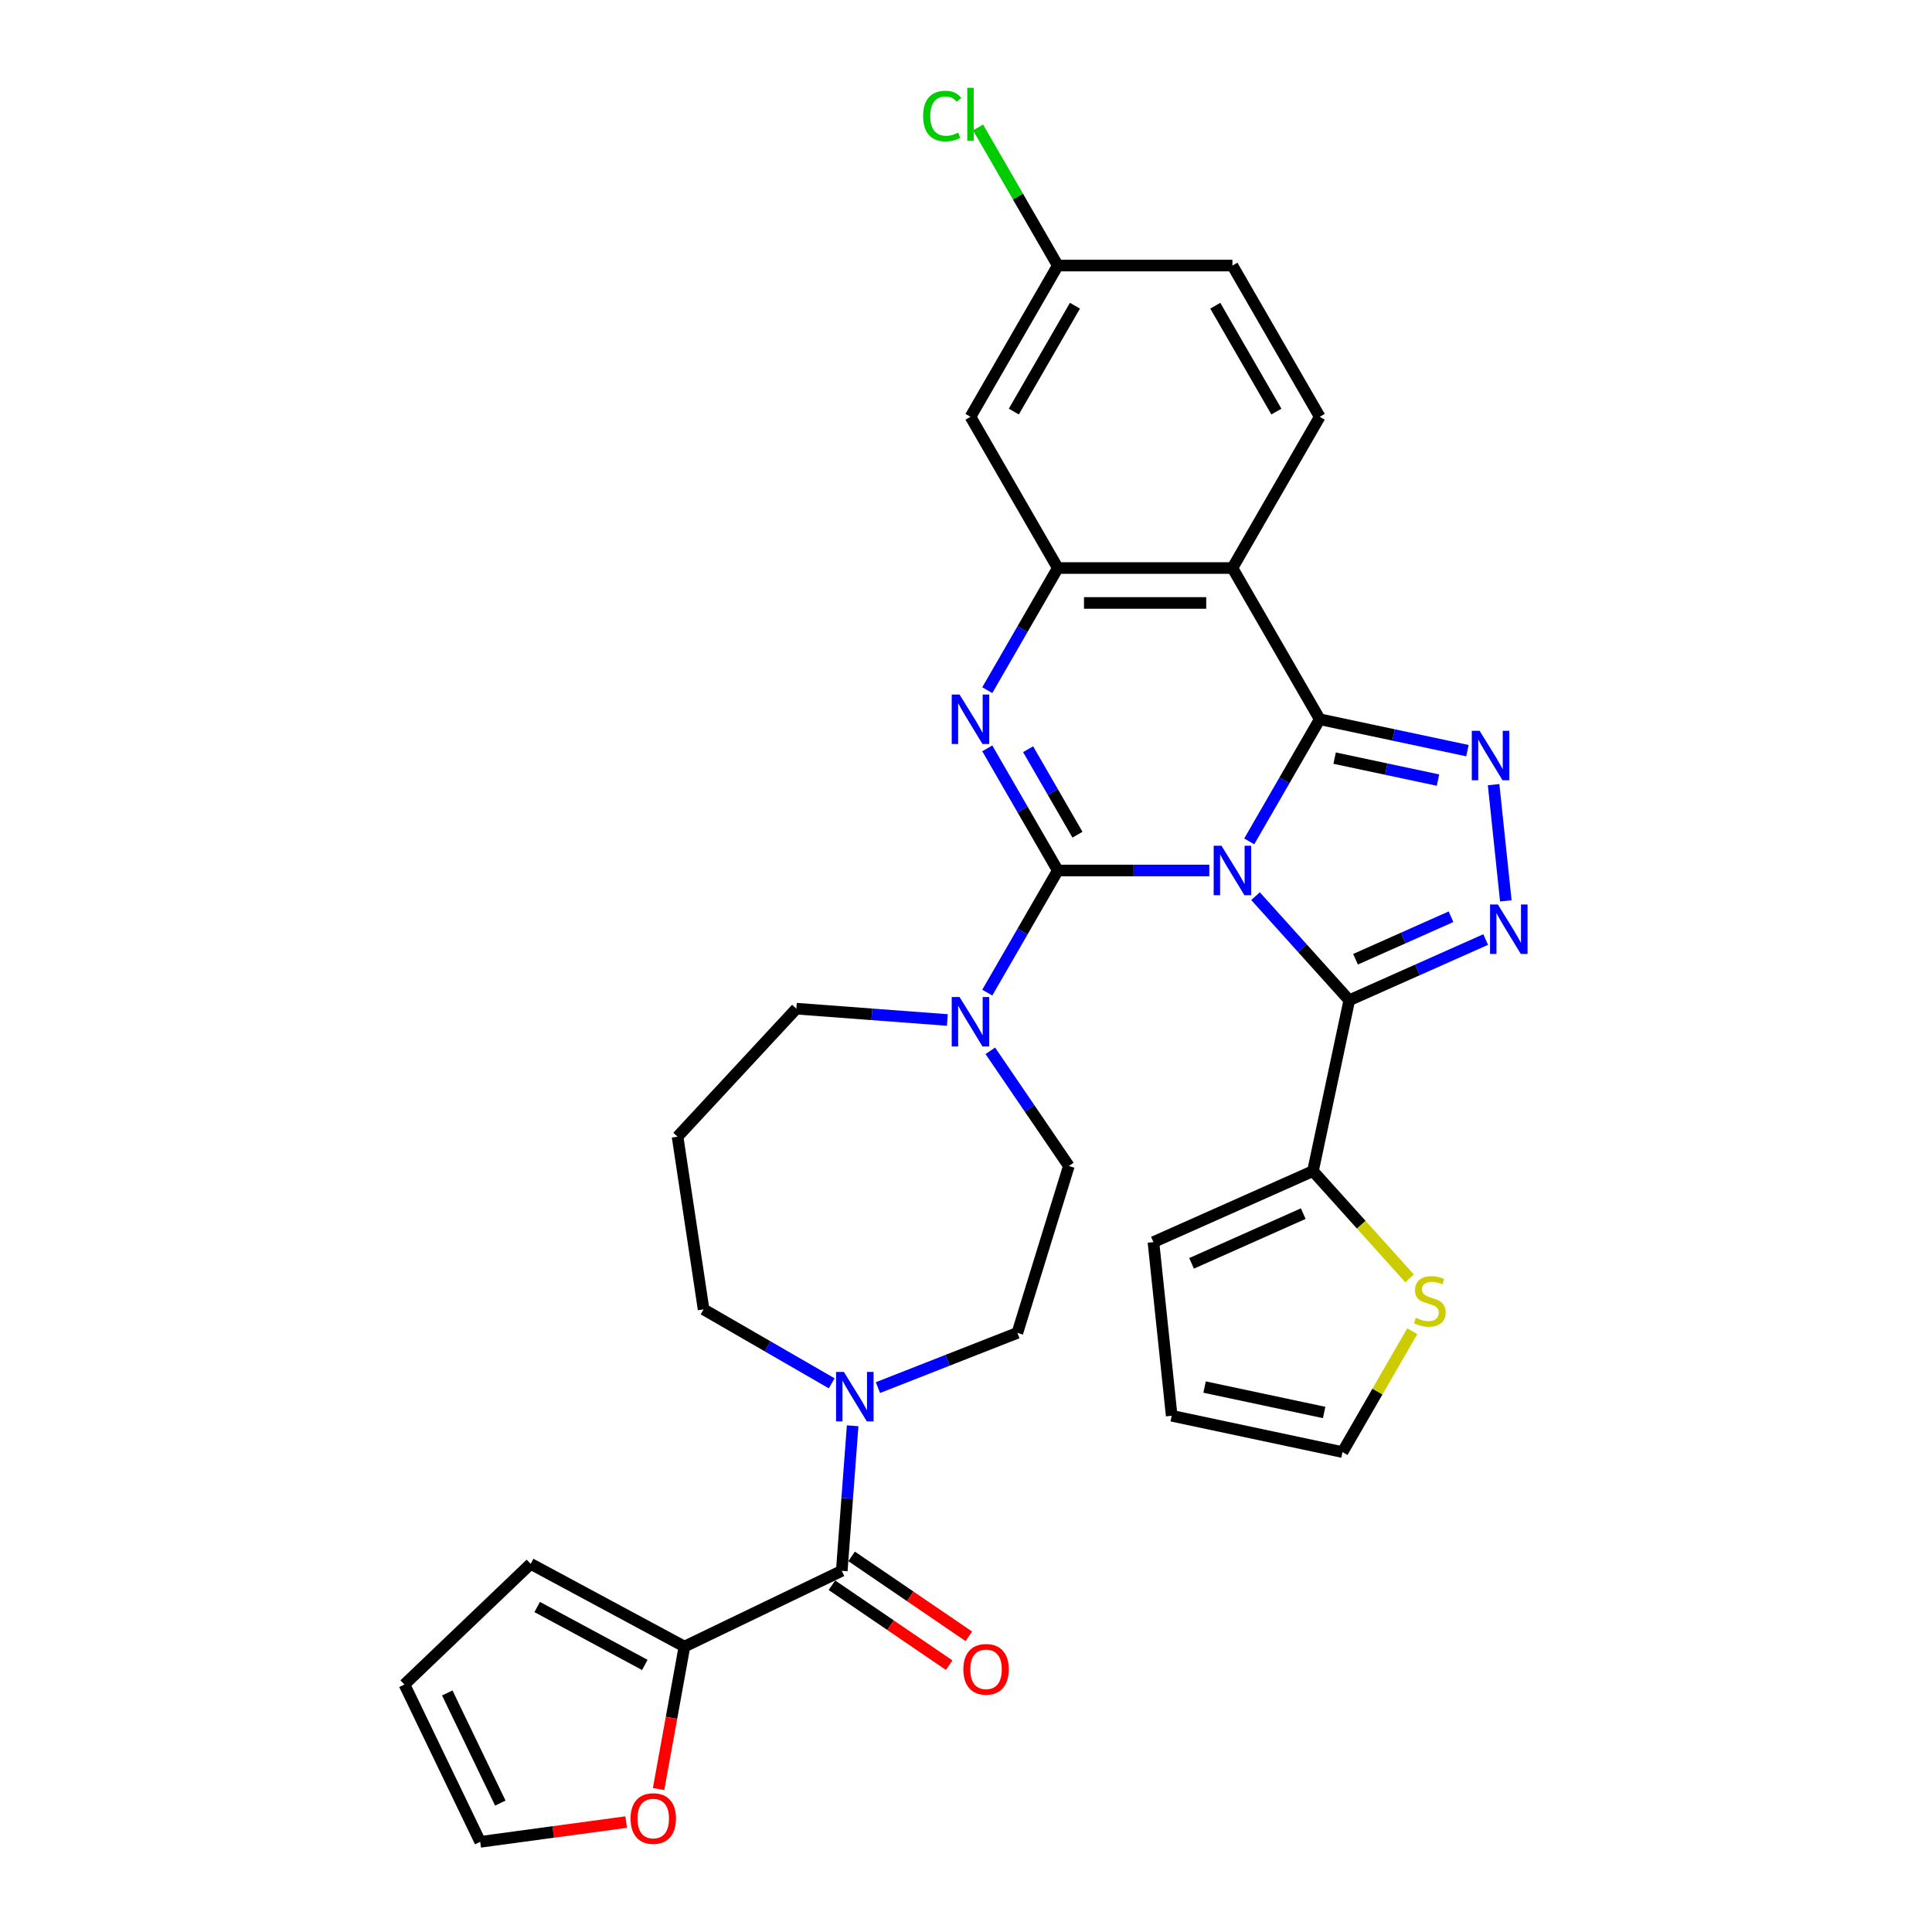 <?xml version='1.0' encoding='iso-8859-1'?>
<svg version='1.1' baseProfile='full'
              xmlns='http://www.w3.org/2000/svg'
                      xmlns:rdkit='http://www.rdkit.org/xml'
                      xmlns:xlink='http://www.w3.org/1999/xlink'
                  xml:space='preserve'
width='1000px' height='1000px' viewBox='0 0 1000 1000'>
<!-- END OF HEADER -->
<rect style='opacity:1.0;fill:#FFFFFF;stroke:none' width='1000' height='1000' x='0' y='0'> </rect>
<path class='bond-0' d='M 625.933,450.564 L 586.723,450.564' style='fill:none;fill-rule:evenodd;stroke:#0000FF;stroke-width:6px;stroke-linecap:butt;stroke-linejoin:miter;stroke-opacity:1' />
<path class='bond-0' d='M 586.723,450.564 L 547.513,450.564' style='fill:none;fill-rule:evenodd;stroke:#000000;stroke-width:6px;stroke-linecap:butt;stroke-linejoin:miter;stroke-opacity:1' />
<path class='bond-1' d='M 646.595,435.506 L 664.844,403.896' style='fill:none;fill-rule:evenodd;stroke:#0000FF;stroke-width:6px;stroke-linecap:butt;stroke-linejoin:miter;stroke-opacity:1' />
<path class='bond-1' d='M 664.844,403.896 L 683.094,372.286' style='fill:none;fill-rule:evenodd;stroke:#000000;stroke-width:6px;stroke-linecap:butt;stroke-linejoin:miter;stroke-opacity:1' />
<path class='bond-2' d='M 649.868,463.855 L 674.125,490.795' style='fill:none;fill-rule:evenodd;stroke:#0000FF;stroke-width:6px;stroke-linecap:butt;stroke-linejoin:miter;stroke-opacity:1' />
<path class='bond-2' d='M 674.125,490.795 L 698.381,517.735' style='fill:none;fill-rule:evenodd;stroke:#000000;stroke-width:6px;stroke-linecap:butt;stroke-linejoin:miter;stroke-opacity:1' />
<path class='bond-3' d='M 547.513,450.564 L 529.263,418.954' style='fill:none;fill-rule:evenodd;stroke:#000000;stroke-width:6px;stroke-linecap:butt;stroke-linejoin:miter;stroke-opacity:1' />
<path class='bond-3' d='M 529.263,418.954 L 511.013,387.345' style='fill:none;fill-rule:evenodd;stroke:#0000FF;stroke-width:6px;stroke-linecap:butt;stroke-linejoin:miter;stroke-opacity:1' />
<path class='bond-3' d='M 557.694,432.042 L 544.919,409.916' style='fill:none;fill-rule:evenodd;stroke:#000000;stroke-width:6px;stroke-linecap:butt;stroke-linejoin:miter;stroke-opacity:1' />
<path class='bond-3' d='M 544.919,409.916 L 532.144,387.789' style='fill:none;fill-rule:evenodd;stroke:#0000FF;stroke-width:6px;stroke-linecap:butt;stroke-linejoin:miter;stroke-opacity:1' />
<path class='bond-8' d='M 547.513,450.564 L 529.263,482.174' style='fill:none;fill-rule:evenodd;stroke:#000000;stroke-width:6px;stroke-linecap:butt;stroke-linejoin:miter;stroke-opacity:1' />
<path class='bond-8' d='M 529.263,482.174 L 511.013,513.783' style='fill:none;fill-rule:evenodd;stroke:#0000FF;stroke-width:6px;stroke-linecap:butt;stroke-linejoin:miter;stroke-opacity:1' />
<path class='bond-4' d='M 683.094,372.286 L 721.317,380.411' style='fill:none;fill-rule:evenodd;stroke:#000000;stroke-width:6px;stroke-linecap:butt;stroke-linejoin:miter;stroke-opacity:1' />
<path class='bond-4' d='M 721.317,380.411 L 759.539,388.535' style='fill:none;fill-rule:evenodd;stroke:#0000FF;stroke-width:6px;stroke-linecap:butt;stroke-linejoin:miter;stroke-opacity:1' />
<path class='bond-4' d='M 690.802,392.406 L 717.558,398.093' style='fill:none;fill-rule:evenodd;stroke:#000000;stroke-width:6px;stroke-linecap:butt;stroke-linejoin:miter;stroke-opacity:1' />
<path class='bond-4' d='M 717.558,398.093 L 744.314,403.78' style='fill:none;fill-rule:evenodd;stroke:#0000FF;stroke-width:6px;stroke-linecap:butt;stroke-linejoin:miter;stroke-opacity:1' />
<path class='bond-6' d='M 683.094,372.286 L 637.9,294.009' style='fill:none;fill-rule:evenodd;stroke:#000000;stroke-width:6px;stroke-linecap:butt;stroke-linejoin:miter;stroke-opacity:1' />
<path class='bond-5' d='M 698.381,517.735 L 733.684,502.017' style='fill:none;fill-rule:evenodd;stroke:#000000;stroke-width:6px;stroke-linecap:butt;stroke-linejoin:miter;stroke-opacity:1' />
<path class='bond-5' d='M 733.684,502.017 L 768.987,486.299' style='fill:none;fill-rule:evenodd;stroke:#0000FF;stroke-width:6px;stroke-linecap:butt;stroke-linejoin:miter;stroke-opacity:1' />
<path class='bond-5' d='M 701.619,496.505 L 726.331,485.503' style='fill:none;fill-rule:evenodd;stroke:#000000;stroke-width:6px;stroke-linecap:butt;stroke-linejoin:miter;stroke-opacity:1' />
<path class='bond-5' d='M 726.331,485.503 L 751.043,474.5' style='fill:none;fill-rule:evenodd;stroke:#0000FF;stroke-width:6px;stroke-linecap:butt;stroke-linejoin:miter;stroke-opacity:1' />
<path class='bond-10' d='M 698.381,517.735 L 679.589,606.147' style='fill:none;fill-rule:evenodd;stroke:#000000;stroke-width:6px;stroke-linecap:butt;stroke-linejoin:miter;stroke-opacity:1' />
<path class='bond-33' d='M 511.013,357.228 L 529.263,325.618' style='fill:none;fill-rule:evenodd;stroke:#0000FF;stroke-width:6px;stroke-linecap:butt;stroke-linejoin:miter;stroke-opacity:1' />
<path class='bond-33' d='M 529.263,325.618 L 547.513,294.009' style='fill:none;fill-rule:evenodd;stroke:#000000;stroke-width:6px;stroke-linecap:butt;stroke-linejoin:miter;stroke-opacity:1' />
<path class='bond-32' d='M 773.089,406.137 L 779.411,466.291' style='fill:none;fill-rule:evenodd;stroke:#0000FF;stroke-width:6px;stroke-linecap:butt;stroke-linejoin:miter;stroke-opacity:1' />
<path class='bond-7' d='M 637.9,294.009 L 547.513,294.009' style='fill:none;fill-rule:evenodd;stroke:#000000;stroke-width:6px;stroke-linecap:butt;stroke-linejoin:miter;stroke-opacity:1' />
<path class='bond-7' d='M 624.342,312.086 L 561.071,312.086' style='fill:none;fill-rule:evenodd;stroke:#000000;stroke-width:6px;stroke-linecap:butt;stroke-linejoin:miter;stroke-opacity:1' />
<path class='bond-13' d='M 637.9,294.009 L 683.094,215.731' style='fill:none;fill-rule:evenodd;stroke:#000000;stroke-width:6px;stroke-linecap:butt;stroke-linejoin:miter;stroke-opacity:1' />
<path class='bond-14' d='M 547.513,294.009 L 502.319,215.731' style='fill:none;fill-rule:evenodd;stroke:#000000;stroke-width:6px;stroke-linecap:butt;stroke-linejoin:miter;stroke-opacity:1' />
<path class='bond-17' d='M 512.586,543.9 L 532.911,573.712' style='fill:none;fill-rule:evenodd;stroke:#0000FF;stroke-width:6px;stroke-linecap:butt;stroke-linejoin:miter;stroke-opacity:1' />
<path class='bond-17' d='M 532.911,573.712 L 553.236,603.523' style='fill:none;fill-rule:evenodd;stroke:#000000;stroke-width:6px;stroke-linecap:butt;stroke-linejoin:miter;stroke-opacity:1' />
<path class='bond-29' d='M 490.352,527.945 L 451.268,525.016' style='fill:none;fill-rule:evenodd;stroke:#0000FF;stroke-width:6px;stroke-linecap:butt;stroke-linejoin:miter;stroke-opacity:1' />
<path class='bond-29' d='M 451.268,525.016 L 412.185,522.087' style='fill:none;fill-rule:evenodd;stroke:#000000;stroke-width:6px;stroke-linecap:butt;stroke-linejoin:miter;stroke-opacity:1' />
<path class='bond-9' d='M 435.7,813.052 L 438.514,775.514' style='fill:none;fill-rule:evenodd;stroke:#000000;stroke-width:6px;stroke-linecap:butt;stroke-linejoin:miter;stroke-opacity:1' />
<path class='bond-9' d='M 438.514,775.514 L 441.327,737.976' style='fill:none;fill-rule:evenodd;stroke:#0000FF;stroke-width:6px;stroke-linecap:butt;stroke-linejoin:miter;stroke-opacity:1' />
<path class='bond-12' d='M 435.7,813.052 L 354.264,852.269' style='fill:none;fill-rule:evenodd;stroke:#000000;stroke-width:6px;stroke-linecap:butt;stroke-linejoin:miter;stroke-opacity:1' />
<path class='bond-19' d='M 430.609,820.52 L 460.944,841.203' style='fill:none;fill-rule:evenodd;stroke:#000000;stroke-width:6px;stroke-linecap:butt;stroke-linejoin:miter;stroke-opacity:1' />
<path class='bond-19' d='M 460.944,841.203 L 491.28,861.885' style='fill:none;fill-rule:evenodd;stroke:#FF0000;stroke-width:6px;stroke-linecap:butt;stroke-linejoin:miter;stroke-opacity:1' />
<path class='bond-19' d='M 440.792,805.584 L 471.128,826.266' style='fill:none;fill-rule:evenodd;stroke:#000000;stroke-width:6px;stroke-linecap:butt;stroke-linejoin:miter;stroke-opacity:1' />
<path class='bond-19' d='M 471.128,826.266 L 501.464,846.949' style='fill:none;fill-rule:evenodd;stroke:#FF0000;stroke-width:6px;stroke-linecap:butt;stroke-linejoin:miter;stroke-opacity:1' />
<path class='bond-15' d='M 679.589,606.147 L 704.596,633.92' style='fill:none;fill-rule:evenodd;stroke:#000000;stroke-width:6px;stroke-linecap:butt;stroke-linejoin:miter;stroke-opacity:1' />
<path class='bond-15' d='M 704.596,633.92 L 729.603,661.693' style='fill:none;fill-rule:evenodd;stroke:#CCCC00;stroke-width:6px;stroke-linecap:butt;stroke-linejoin:miter;stroke-opacity:1' />
<path class='bond-20' d='M 679.589,606.147 L 597.016,642.911' style='fill:none;fill-rule:evenodd;stroke:#000000;stroke-width:6px;stroke-linecap:butt;stroke-linejoin:miter;stroke-opacity:1' />
<path class='bond-20' d='M 674.556,628.176 L 616.755,653.911' style='fill:none;fill-rule:evenodd;stroke:#000000;stroke-width:6px;stroke-linecap:butt;stroke-linejoin:miter;stroke-opacity:1' />
<path class='bond-11' d='M 454.422,718.22 L 490.508,704.058' style='fill:none;fill-rule:evenodd;stroke:#0000FF;stroke-width:6px;stroke-linecap:butt;stroke-linejoin:miter;stroke-opacity:1' />
<path class='bond-11' d='M 490.508,704.058 L 526.594,689.895' style='fill:none;fill-rule:evenodd;stroke:#000000;stroke-width:6px;stroke-linecap:butt;stroke-linejoin:miter;stroke-opacity:1' />
<path class='bond-36' d='M 430.488,716.008 L 397.333,696.866' style='fill:none;fill-rule:evenodd;stroke:#0000FF;stroke-width:6px;stroke-linecap:butt;stroke-linejoin:miter;stroke-opacity:1' />
<path class='bond-36' d='M 397.333,696.866 L 364.177,677.724' style='fill:none;fill-rule:evenodd;stroke:#000000;stroke-width:6px;stroke-linecap:butt;stroke-linejoin:miter;stroke-opacity:1' />
<path class='bond-16' d='M 354.264,852.269 L 347.574,889.135' style='fill:none;fill-rule:evenodd;stroke:#000000;stroke-width:6px;stroke-linecap:butt;stroke-linejoin:miter;stroke-opacity:1' />
<path class='bond-16' d='M 347.574,889.135 L 340.884,926.001' style='fill:none;fill-rule:evenodd;stroke:#FF0000;stroke-width:6px;stroke-linecap:butt;stroke-linejoin:miter;stroke-opacity:1' />
<path class='bond-21' d='M 354.264,852.269 L 274.67,809.438' style='fill:none;fill-rule:evenodd;stroke:#000000;stroke-width:6px;stroke-linecap:butt;stroke-linejoin:miter;stroke-opacity:1' />
<path class='bond-21' d='M 333.759,861.764 L 278.042,831.781' style='fill:none;fill-rule:evenodd;stroke:#000000;stroke-width:6px;stroke-linecap:butt;stroke-linejoin:miter;stroke-opacity:1' />
<path class='bond-28' d='M 683.094,215.731 L 637.9,137.453' style='fill:none;fill-rule:evenodd;stroke:#000000;stroke-width:6px;stroke-linecap:butt;stroke-linejoin:miter;stroke-opacity:1' />
<path class='bond-28' d='M 660.66,213.028 L 629.024,158.233' style='fill:none;fill-rule:evenodd;stroke:#000000;stroke-width:6px;stroke-linecap:butt;stroke-linejoin:miter;stroke-opacity:1' />
<path class='bond-26' d='M 502.319,215.731 L 547.513,137.453' style='fill:none;fill-rule:evenodd;stroke:#000000;stroke-width:6px;stroke-linecap:butt;stroke-linejoin:miter;stroke-opacity:1' />
<path class='bond-26' d='M 524.754,213.028 L 556.39,158.233' style='fill:none;fill-rule:evenodd;stroke:#000000;stroke-width:6px;stroke-linecap:butt;stroke-linejoin:miter;stroke-opacity:1' />
<path class='bond-22' d='M 731,689.027 L 712.938,720.312' style='fill:none;fill-rule:evenodd;stroke:#CCCC00;stroke-width:6px;stroke-linecap:butt;stroke-linejoin:miter;stroke-opacity:1' />
<path class='bond-22' d='M 712.938,720.312 L 694.876,751.596' style='fill:none;fill-rule:evenodd;stroke:#000000;stroke-width:6px;stroke-linecap:butt;stroke-linejoin:miter;stroke-opacity:1' />
<path class='bond-23' d='M 324.115,943.102 L 286.335,948.22' style='fill:none;fill-rule:evenodd;stroke:#FF0000;stroke-width:6px;stroke-linecap:butt;stroke-linejoin:miter;stroke-opacity:1' />
<path class='bond-23' d='M 286.335,948.22 L 248.556,953.337' style='fill:none;fill-rule:evenodd;stroke:#000000;stroke-width:6px;stroke-linecap:butt;stroke-linejoin:miter;stroke-opacity:1' />
<path class='bond-18' d='M 553.236,603.523 L 526.594,689.895' style='fill:none;fill-rule:evenodd;stroke:#000000;stroke-width:6px;stroke-linecap:butt;stroke-linejoin:miter;stroke-opacity:1' />
<path class='bond-24' d='M 597.016,642.911 L 606.464,732.803' style='fill:none;fill-rule:evenodd;stroke:#000000;stroke-width:6px;stroke-linecap:butt;stroke-linejoin:miter;stroke-opacity:1' />
<path class='bond-25' d='M 274.67,809.438 L 209.338,871.901' style='fill:none;fill-rule:evenodd;stroke:#000000;stroke-width:6px;stroke-linecap:butt;stroke-linejoin:miter;stroke-opacity:1' />
<path class='bond-34' d='M 694.876,751.596 L 606.464,732.803' style='fill:none;fill-rule:evenodd;stroke:#000000;stroke-width:6px;stroke-linecap:butt;stroke-linejoin:miter;stroke-opacity:1' />
<path class='bond-34' d='M 685.373,731.094 L 623.484,717.94' style='fill:none;fill-rule:evenodd;stroke:#000000;stroke-width:6px;stroke-linecap:butt;stroke-linejoin:miter;stroke-opacity:1' />
<path class='bond-37' d='M 248.556,953.337 L 209.338,871.901' style='fill:none;fill-rule:evenodd;stroke:#000000;stroke-width:6px;stroke-linecap:butt;stroke-linejoin:miter;stroke-opacity:1' />
<path class='bond-37' d='M 258.96,933.278 L 231.508,876.273' style='fill:none;fill-rule:evenodd;stroke:#000000;stroke-width:6px;stroke-linecap:butt;stroke-linejoin:miter;stroke-opacity:1' />
<path class='bond-31' d='M 547.513,137.453 L 526.878,101.711' style='fill:none;fill-rule:evenodd;stroke:#000000;stroke-width:6px;stroke-linecap:butt;stroke-linejoin:miter;stroke-opacity:1' />
<path class='bond-31' d='M 526.878,101.711 L 506.242,65.97' style='fill:none;fill-rule:evenodd;stroke:#00CC00;stroke-width:6px;stroke-linecap:butt;stroke-linejoin:miter;stroke-opacity:1' />
<path class='bond-35' d='M 547.513,137.453 L 637.9,137.453' style='fill:none;fill-rule:evenodd;stroke:#000000;stroke-width:6px;stroke-linecap:butt;stroke-linejoin:miter;stroke-opacity:1' />
<path class='bond-27' d='M 350.706,588.346 L 412.185,522.087' style='fill:none;fill-rule:evenodd;stroke:#000000;stroke-width:6px;stroke-linecap:butt;stroke-linejoin:miter;stroke-opacity:1' />
<path class='bond-30' d='M 350.706,588.346 L 364.177,677.724' style='fill:none;fill-rule:evenodd;stroke:#000000;stroke-width:6px;stroke-linecap:butt;stroke-linejoin:miter;stroke-opacity:1' />
<path  class='atom-0' d='M 632.242 437.765
L 640.63 451.323
Q 641.462 452.661, 642.799 455.083
Q 644.137 457.506, 644.21 457.65
L 644.21 437.765
L 647.608 437.765
L 647.608 463.363
L 644.101 463.363
L 635.098 448.539
Q 634.05 446.804, 632.929 444.815
Q 631.845 442.827, 631.519 442.212
L 631.519 463.363
L 628.193 463.363
L 628.193 437.765
L 632.242 437.765
' fill='#0000FF'/>
<path  class='atom-4' d='M 496.661 359.487
L 505.049 373.046
Q 505.881 374.383, 507.218 376.806
Q 508.556 379.228, 508.628 379.373
L 508.628 359.487
L 512.027 359.487
L 512.027 385.085
L 508.52 385.085
L 499.517 370.262
Q 498.469 368.526, 497.348 366.538
Q 496.263 364.549, 495.938 363.935
L 495.938 385.085
L 492.612 385.085
L 492.612 359.487
L 496.661 359.487
' fill='#0000FF'/>
<path  class='atom-5' d='M 765.848 378.28
L 774.236 391.838
Q 775.068 393.176, 776.405 395.598
Q 777.743 398.021, 777.815 398.165
L 777.815 378.28
L 781.214 378.28
L 781.214 403.878
L 777.707 403.878
L 768.704 389.054
Q 767.656 387.319, 766.535 385.33
Q 765.45 383.342, 765.125 382.727
L 765.125 403.878
L 761.799 403.878
L 761.799 378.28
L 765.848 378.28
' fill='#0000FF'/>
<path  class='atom-6' d='M 775.296 468.172
L 783.684 481.73
Q 784.516 483.068, 785.853 485.49
Q 787.191 487.913, 787.263 488.057
L 787.263 468.172
L 790.662 468.172
L 790.662 493.77
L 787.155 493.77
L 778.152 478.946
Q 777.104 477.211, 775.983 475.222
Q 774.898 473.234, 774.573 472.619
L 774.573 493.77
L 771.247 493.77
L 771.247 468.172
L 775.296 468.172
' fill='#0000FF'/>
<path  class='atom-9' d='M 496.661 516.043
L 505.049 529.601
Q 505.881 530.939, 507.218 533.361
Q 508.556 535.784, 508.628 535.928
L 508.628 516.043
L 512.027 516.043
L 512.027 541.641
L 508.52 541.641
L 499.517 526.817
Q 498.469 525.082, 497.348 523.093
Q 496.263 521.105, 495.938 520.49
L 495.938 541.641
L 492.612 541.641
L 492.612 516.043
L 496.661 516.043
' fill='#0000FF'/>
<path  class='atom-12' d='M 436.797 710.118
L 445.185 723.677
Q 446.016 725.014, 447.354 727.437
Q 448.692 729.859, 448.764 730.004
L 448.764 710.118
L 452.163 710.118
L 452.163 735.716
L 448.656 735.716
L 439.653 720.893
Q 438.605 719.157, 437.484 717.169
Q 436.399 715.18, 436.074 714.565
L 436.074 735.716
L 432.747 735.716
L 432.747 710.118
L 436.797 710.118
' fill='#0000FF'/>
<path  class='atom-16' d='M 732.839 682.104
Q 733.128 682.212, 734.321 682.718
Q 735.514 683.224, 736.816 683.55
Q 738.154 683.839, 739.455 683.839
Q 741.878 683.839, 743.288 682.682
Q 744.698 681.489, 744.698 679.428
Q 744.698 678.018, 743.975 677.15
Q 743.288 676.283, 742.203 675.813
Q 741.118 675.343, 739.311 674.8
Q 737.033 674.113, 735.659 673.463
Q 734.321 672.812, 733.345 671.438
Q 732.405 670.064, 732.405 667.75
Q 732.405 664.532, 734.574 662.544
Q 736.78 660.555, 741.118 660.555
Q 744.083 660.555, 747.445 661.965
L 746.614 664.749
Q 743.541 663.484, 741.227 663.484
Q 738.732 663.484, 737.358 664.532
Q 735.984 665.545, 736.02 667.316
Q 736.02 668.69, 736.707 669.522
Q 737.43 670.353, 738.443 670.823
Q 739.491 671.293, 741.227 671.836
Q 743.541 672.559, 744.915 673.282
Q 746.288 674.005, 747.265 675.487
Q 748.277 676.934, 748.277 679.428
Q 748.277 682.971, 745.891 684.888
Q 743.541 686.768, 739.6 686.768
Q 737.322 686.768, 735.587 686.262
Q 733.887 685.791, 731.863 684.96
L 732.839 682.104
' fill='#CCCC00'/>
<path  class='atom-17' d='M 326.375 941.277
Q 326.375 935.13, 329.412 931.696
Q 332.449 928.261, 338.125 928.261
Q 343.801 928.261, 346.838 931.696
Q 349.875 935.13, 349.875 941.277
Q 349.875 947.495, 346.802 951.038
Q 343.729 954.545, 338.125 954.545
Q 332.485 954.545, 329.412 951.038
Q 326.375 947.531, 326.375 941.277
M 338.125 951.653
Q 342.03 951.653, 344.127 949.05
Q 346.26 946.411, 346.26 941.277
Q 346.26 936.251, 344.127 933.72
Q 342.03 931.153, 338.125 931.153
Q 334.22 931.153, 332.087 933.684
Q 329.99 936.215, 329.99 941.277
Q 329.99 946.447, 332.087 949.05
Q 334.22 951.653, 338.125 951.653
' fill='#FF0000'/>
<path  class='atom-20' d='M 498.632 864.041
Q 498.632 857.895, 501.669 854.46
Q 504.706 851.025, 510.382 851.025
Q 516.058 851.025, 519.095 854.46
Q 522.132 857.895, 522.132 864.041
Q 522.132 870.26, 519.059 873.803
Q 515.986 877.31, 510.382 877.31
Q 504.742 877.31, 501.669 873.803
Q 498.632 870.296, 498.632 864.041
M 510.382 874.418
Q 514.287 874.418, 516.384 871.815
Q 518.517 869.175, 518.517 864.041
Q 518.517 859.016, 516.384 856.485
Q 514.287 853.918, 510.382 853.918
Q 506.477 853.918, 504.344 856.449
Q 502.247 858.98, 502.247 864.041
Q 502.247 869.211, 504.344 871.815
Q 506.477 874.418, 510.382 874.418
' fill='#FF0000'/>
<path  class='atom-32' d='M 477.806 60.061
Q 477.806 53.698, 480.771 50.372
Q 483.772 47.009, 489.448 47.009
Q 494.727 47.009, 497.547 50.733
L 495.161 52.685
Q 493.1 49.974, 489.448 49.974
Q 485.58 49.974, 483.519 52.577
Q 481.494 55.144, 481.494 60.061
Q 481.494 65.123, 483.591 67.726
Q 485.724 70.329, 489.846 70.329
Q 492.666 70.329, 495.956 68.63
L 496.969 71.341
Q 495.631 72.209, 493.606 72.715
Q 491.581 73.222, 489.34 73.222
Q 483.772 73.222, 480.771 69.823
Q 477.806 66.424, 477.806 60.061
' fill='#00CC00'/>
<path  class='atom-32' d='M 500.656 45.455
L 503.983 45.455
L 503.983 72.896
L 500.656 72.896
L 500.656 45.455
' fill='#00CC00'/>
</svg>
